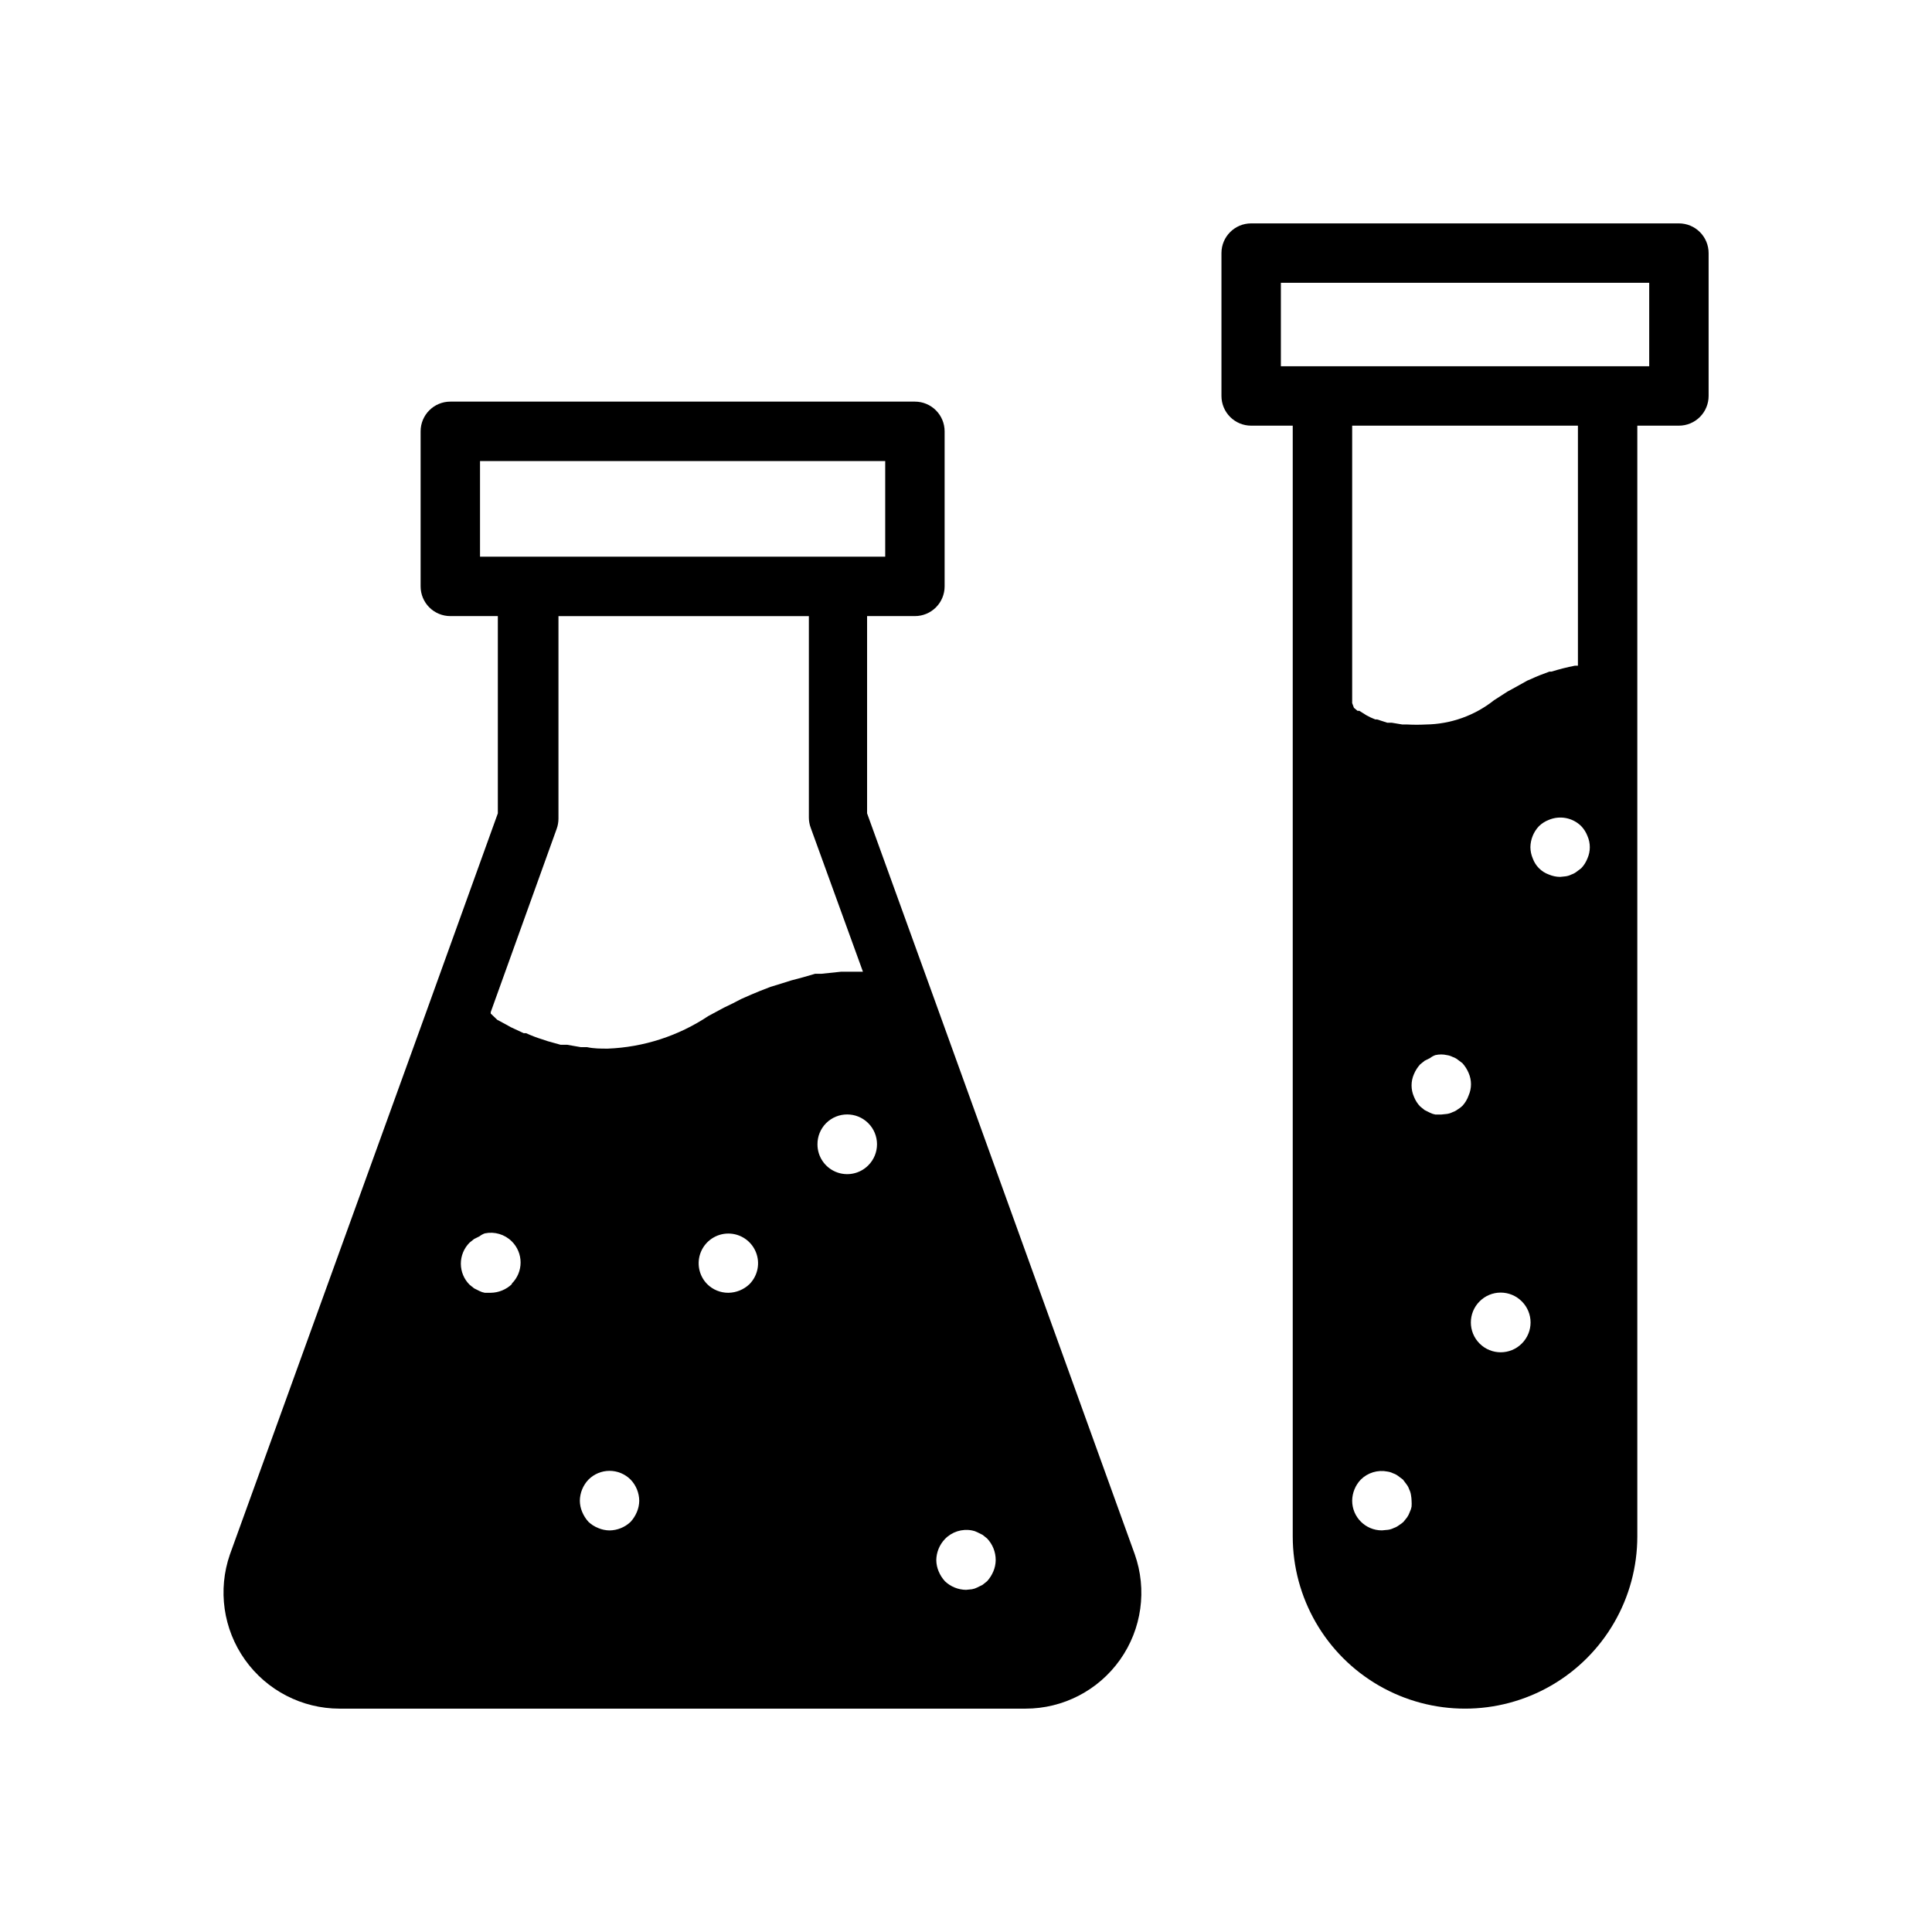 <?xml version="1.0" encoding="UTF-8"?>
<!-- Uploaded to: SVG Find, www.svgrepo.com, Generator: SVG Find Mixer Tools -->
<svg fill="#000000" width="800px" height="800px" version="1.1" viewBox="144 144 512 512" xmlns="http://www.w3.org/2000/svg">
 <g>
  <path d="m391.42 408.27-17.633-48.727v-52.273h12.676-0.004c2.09 0 4.09-0.828 5.566-2.305 1.477-1.477 2.309-3.481 2.309-5.566v-41.094c0-2.086-0.832-4.09-2.309-5.566-1.477-1.477-3.477-2.305-5.566-2.305h-123.12c-4.348 0-7.871 3.523-7.871 7.871v41.094c0 2.086 0.828 4.09 2.305 5.566 1.477 1.477 3.481 2.305 5.566 2.305h12.594v52.27l-19.129 53.059-51.875 143.35c-3.258 9.406-1.77 19.805 4 27.914 5.766 8.109 15.098 12.934 25.047 12.945h181.77c9.973 0.008 19.324-4.828 25.086-12.969 5.758-8.137 7.207-18.566 3.883-27.969zm-120.21-116.74v-25.348h107.38v25.348zm8.422 192.79h0.004c-1.512 1.438-3.508 2.254-5.59 2.281h-1.574c-0.492-0.086-0.973-0.246-1.418-0.473l-1.418-0.707-1.18-0.945c-1.492-1.477-2.328-3.488-2.328-5.59 0-2.098 0.836-4.109 2.328-5.59l1.18-0.945 1.418-0.707c0.426-0.336 0.906-0.602 1.418-0.785 2.594-0.543 5.285 0.254 7.164 2.125 1.488 1.477 2.328 3.488 2.328 5.59 0 2.098-0.84 4.109-2.328 5.59zm33.141 60.379h0.004c-0.398 0.953-0.957 1.832-1.652 2.598-1.512 1.438-3.508 2.254-5.59 2.281-1.031-0.012-2.047-0.227-2.992-0.629-0.965-0.375-1.848-0.938-2.598-1.652-0.695-0.766-1.254-1.645-1.652-2.598-0.406-0.949-0.617-1.965-0.629-2.992 0.027-2.086 0.844-4.082 2.281-5.59 1.477-1.488 3.488-2.328 5.59-2.328 2.098 0 4.109 0.84 5.59 2.328 1.438 1.508 2.254 3.504 2.281 5.59-0.012 1.027-0.227 2.043-0.629 2.992zm29.836-60.379h0.004c-1.512 1.438-3.508 2.254-5.59 2.281-2.094 0.012-4.106-0.809-5.59-2.281-2.238-2.258-2.898-5.637-1.68-8.57 1.223-2.934 4.09-4.848 7.269-4.848 3.176 0 6.043 1.914 7.266 4.848 1.223 2.934 0.559 6.312-1.676 8.57zm11.18-80.531-2.754 0.867-2.832 0.867-2.832 1.102-2.281 0.945-2.676 1.18-2.281 1.18-2.281 1.102-4.094 2.203h-0.008c-7.93 5.289-17.164 8.289-26.688 8.66-1.891 0-3.699 0-5.512-0.395h-1.652l-3.621-0.629h-1.73l-3.387-0.945-1.418-0.473c-1.477-0.453-2.922-1.008-4.328-1.652h-0.629l-3.387-1.574-1.418-0.789-2.203-1.18-1.73-1.652v-0.395l17.477-48.57c0.309-0.855 0.469-1.762 0.473-2.676v-53.688h66.359v53.371c0 0.914 0.16 1.82 0.473 2.68l13.855 38.18h-5.746l-5.273 0.551h-1.652c-2.258 0.68-4.332 1.258-6.223 1.73zm20.309 49.043c-2.25 2.269-5.652 2.953-8.605 1.727-2.953-1.227-4.871-4.117-4.856-7.316-0.012-2.094 0.812-4.102 2.285-5.59 3.086-3.086 8.09-3.086 11.176 0 3.09 3.086 3.09 8.094 0 11.18zm33.141 107.61h0.004c-0.398 0.953-0.961 1.832-1.656 2.598l-1.18 0.945-1.418 0.707c-0.445 0.23-0.922 0.387-1.414 0.473l-1.574 0.16c-2.086-0.031-4.082-0.848-5.59-2.285-0.695-0.766-1.254-1.645-1.652-2.598-0.406-0.945-0.617-1.961-0.633-2.992 0.031-2.082 0.848-4.078 2.285-5.586 1.848-1.926 4.543-2.785 7.164-2.285 0.492 0.086 0.969 0.246 1.414 0.473l1.418 0.707 1.18 0.945c1.477 1.551 2.297 3.609 2.285 5.746-0.012 1.031-0.227 2.047-0.629 2.992z"/>
  <path d="m588.93 203.2h-113.36c-4.348 0-7.871 3.523-7.871 7.871v37.863c0 2.09 0.828 4.09 2.305 5.566 1.477 1.477 3.477 2.305 5.566 2.305h11.02v294.34c0 16.312 8.703 31.387 22.828 39.543 14.129 8.156 31.531 8.156 45.66 0 14.125-8.156 22.828-23.23 22.828-39.543v-294.34h11.02c2.09 0 4.09-0.828 5.566-2.305 1.477-1.477 2.309-3.477 2.309-5.566v-37.863c0-2.09-0.832-4.09-2.309-5.566-1.477-1.477-3.477-2.305-5.566-2.305zm-70.848 340.07c-0.086 0.492-0.246 0.969-0.473 1.418-0.172 0.5-0.41 0.977-0.707 1.414l-0.945 1.18v0.004c-0.387 0.355-0.809 0.672-1.258 0.945-0.402 0.309-0.855 0.551-1.34 0.707-0.469 0.238-0.973 0.398-1.496 0.473l-1.652 0.156c-4.348 0-7.871-3.523-7.871-7.871 0.027-2.086 0.844-4.082 2.281-5.59 1.863-1.844 4.516-2.641 7.086-2.125 0.52 0.074 1.027 0.234 1.496 0.473 0.484 0.156 0.934 0.395 1.336 0.707l1.258 0.945 0.945 1.258 0.004 0.004c0.309 0.398 0.551 0.852 0.707 1.336 0.238 0.469 0.398 0.977 0.473 1.496 0.09 0.492 0.145 0.992 0.156 1.496 0.039 0.523 0.039 1.051 0 1.574zm-15.742-212.94v-73.527h59.828v63.605h-0.789v0.004c-2.102 0.41-4.176 0.938-6.219 1.574h-0.551c-1.73 0.629-3.387 1.258-4.879 1.969l-0.945 0.395-4.25 2.363-1.023 0.551-3.543 2.281v-0.004c-5.152 4.102-11.523 6.371-18.105 6.457-1.629 0.086-3.258 0.086-4.883 0h-1.34l-2.832-0.473h-1.18l-2.676-0.867h-0.473c-0.816-0.305-1.605-0.672-2.363-1.102l-1.887-1.184h-0.473l-0.945-0.789zm29.207 106.75-0.004-0.004c-0.387 0.359-0.809 0.676-1.258 0.945-0.402 0.312-0.855 0.551-1.34 0.711-0.469 0.238-0.973 0.398-1.496 0.473l-1.496 0.156h-1.574c-0.492-0.086-0.969-0.246-1.414-0.473l-1.418-0.707-1.18-0.945c-0.719-0.75-1.281-1.633-1.656-2.598-0.84-1.906-0.84-4.078 0-5.984 0.398-0.953 0.961-1.832 1.656-2.598l1.18-0.945 1.418-0.707c0.426-0.336 0.902-0.605 1.414-0.789 1.012-0.234 2.062-0.234 3.07 0 0.523 0.074 1.027 0.234 1.496 0.473 0.484 0.156 0.938 0.398 1.34 0.711l1.258 0.945v-0.004c0.695 0.766 1.254 1.645 1.652 2.598 0.844 1.906 0.844 4.078 0 5.984-0.355 1.023-0.918 1.961-1.652 2.754zm15.742 62.977v-0.004c-3.086 3.09-8.094 3.09-11.18 0-3.086-3.086-3.086-8.09 0-11.176 1.477-1.492 3.492-2.328 5.59-2.328 2.098 0 4.109 0.836 5.59 2.328 1.488 1.477 2.328 3.488 2.328 5.586 0 2.102-0.84 4.113-2.328 5.59zm17.398-128.55-0.004-0.004c-0.375 0.969-0.934 1.852-1.652 2.598l-1.258 0.945c-0.402 0.312-0.855 0.551-1.34 0.711-0.469 0.238-0.973 0.398-1.496 0.473l-1.496 0.156c-1.027-0.012-2.043-0.227-2.988-0.629-1.98-0.719-3.535-2.273-4.254-4.254-0.402-0.945-0.617-1.961-0.629-2.988 0.031-2.086 0.844-4.082 2.285-5.59 0.746-0.719 1.629-1.277 2.598-1.652 2.93-1.234 6.316-0.582 8.578 1.652 0.719 0.75 1.277 1.633 1.652 2.598 0.844 1.906 0.844 4.078 0 5.981zm16.371-130.44h-97.613v-22.121h97.613z"/>
 </g>
</svg>